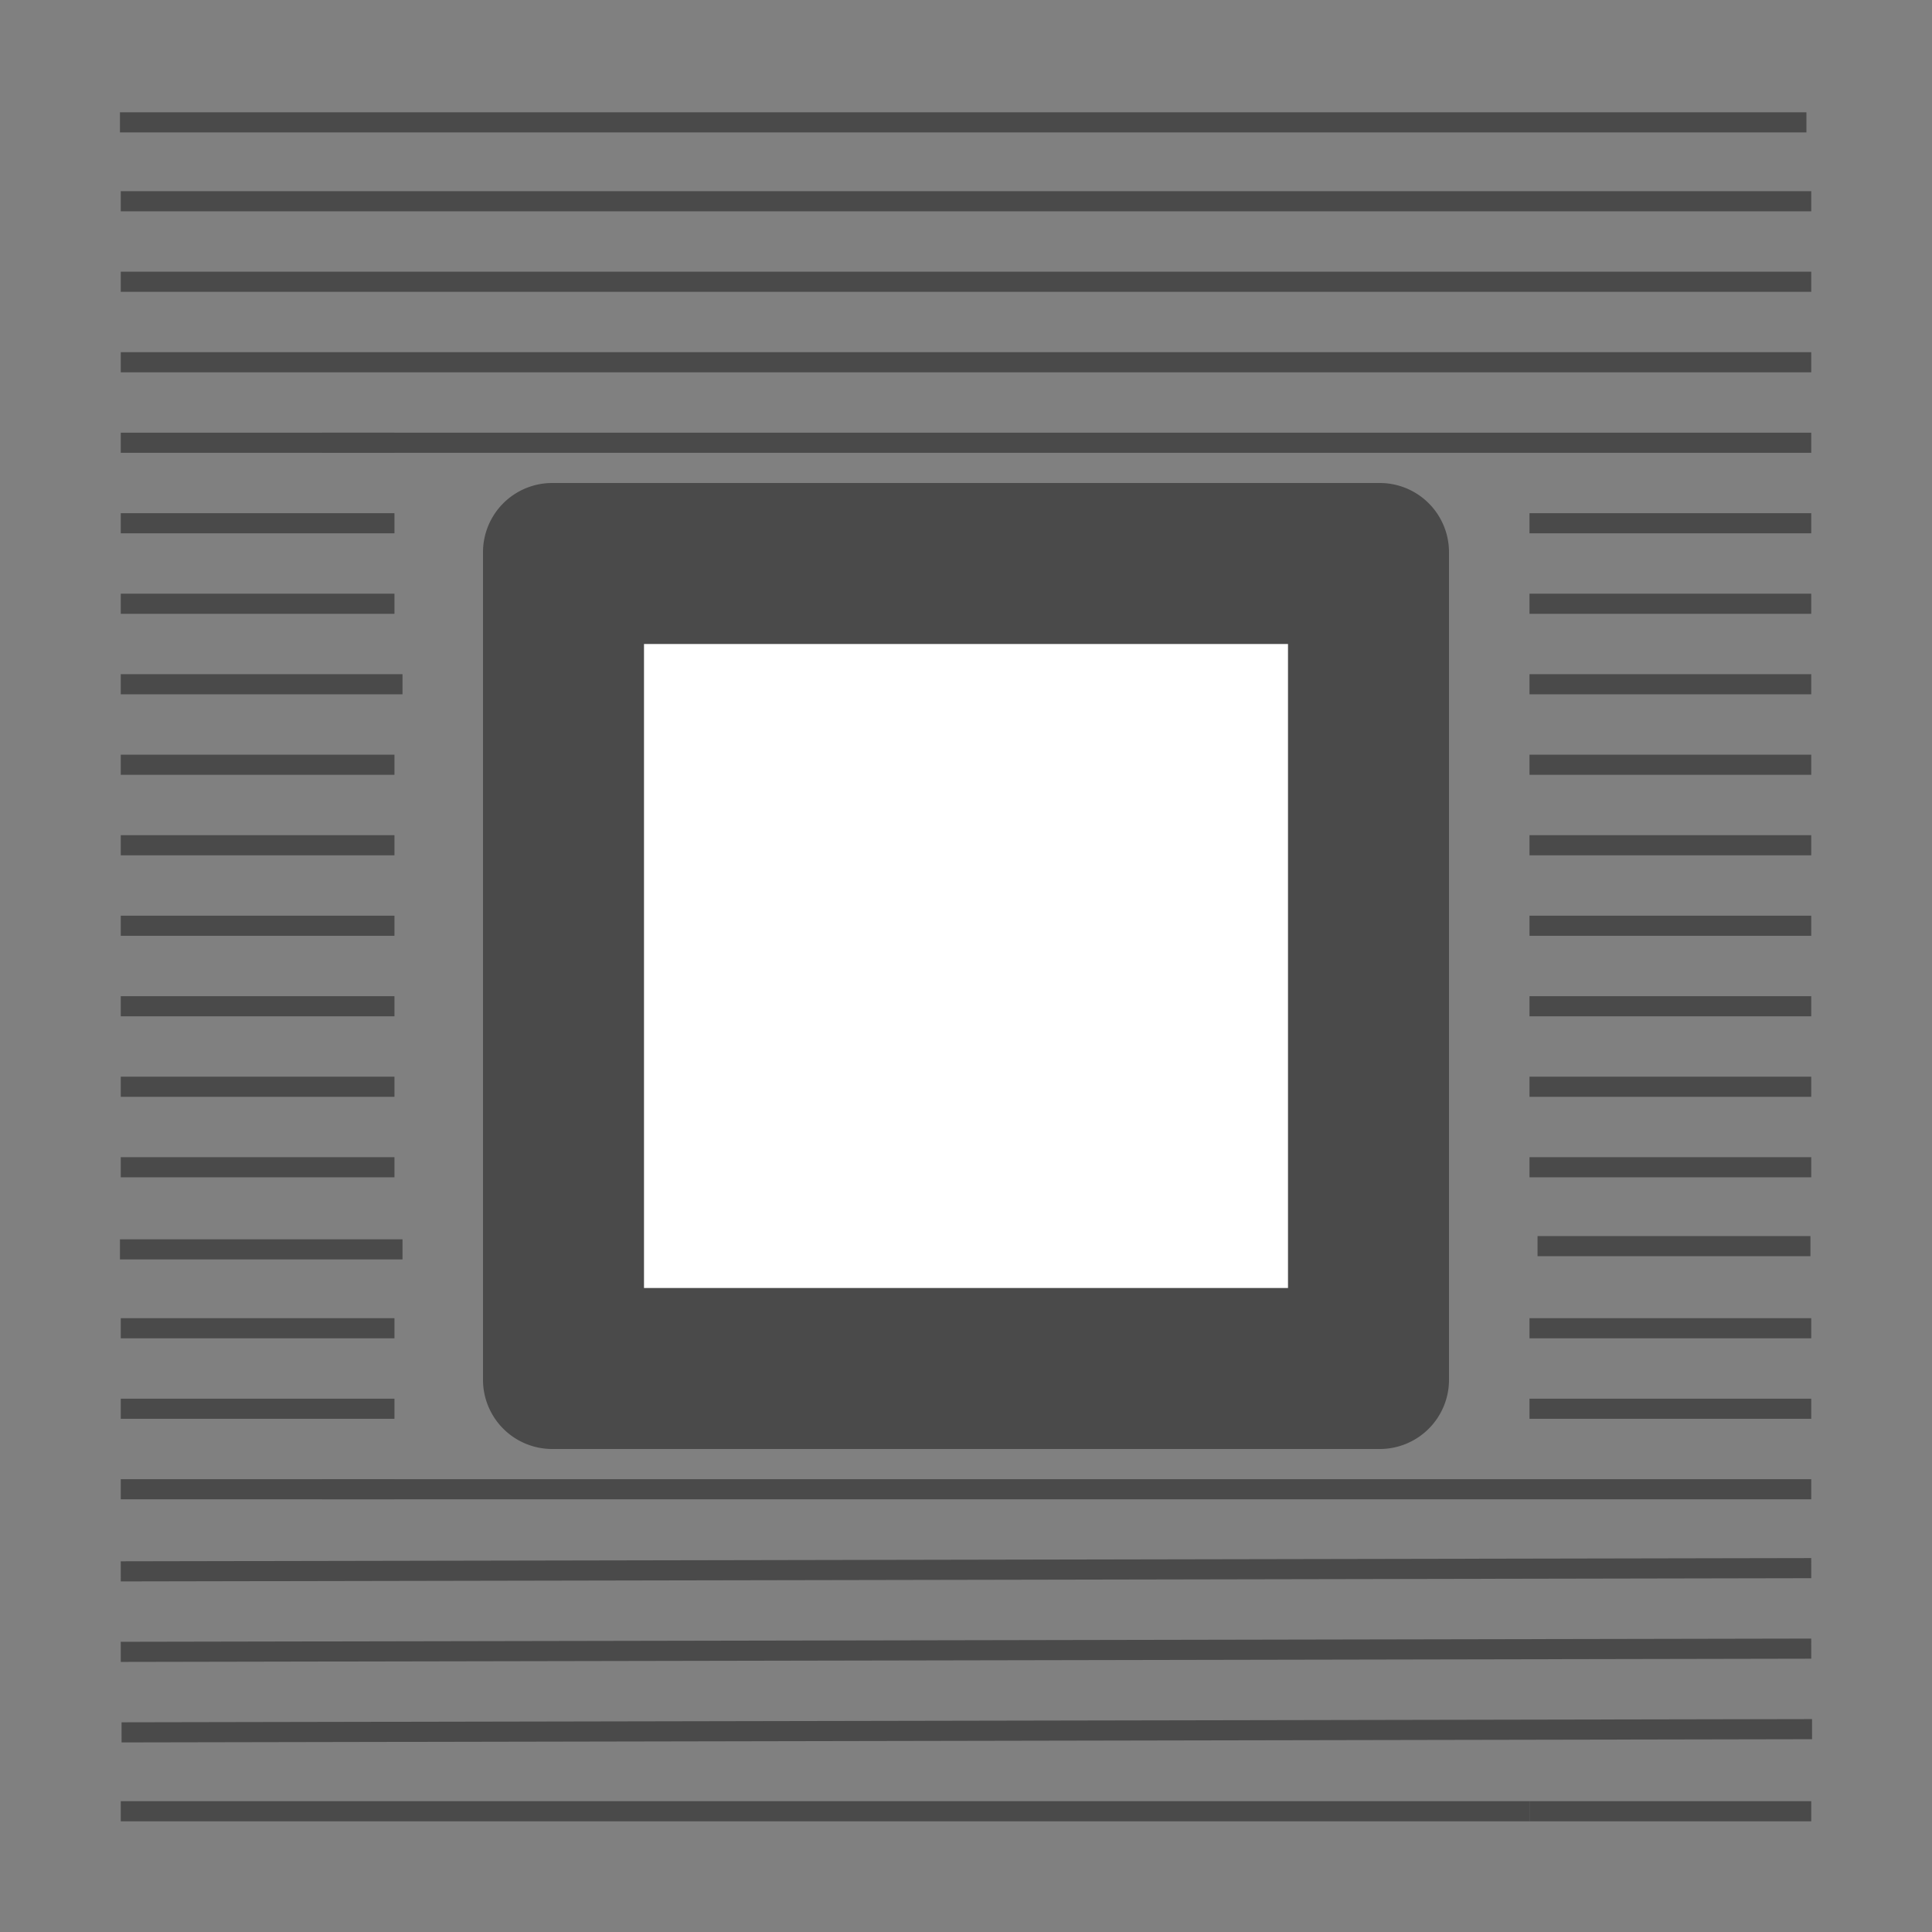 <svg id="Layer_1" data-name="Layer 1" xmlns="http://www.w3.org/2000/svg" viewBox="0 0 24 24"><rect x="0" y="0" width="24" height="24" fill="#808080" stroke="none"/><defs><style>.cls-1{fill:none;stroke:#4a4a4a;stroke-miterlimit:10;stroke-width:0.25px;}.cls-2{fill:#fff;}.cls-3{fill:#4a4a4a;}</style></defs><title>LightBoxItem</title><line class="cls-1" x1="1.5" y1="2.5" x2="22.5" y2="2.5"/><line class="cls-1" x1="19" y1="8.5" x2="22.5" y2="8.5"/><line class="cls-1" x1="1.5" y1="8.5" x2="5" y2="8.5"/><line class="cls-1" x1="1.5" y1="4.5" x2="22.5" y2="4.5"/><line class="cls-1" x1="1.5" y1="3.5" x2="22.5" y2="3.5"/><rect class="cls-2" x="7" y="7" width="10" height="10"/><path class="cls-3" d="M16,8v8H8V8h8m1.14-2H6.86A.86.86,0,0,0,6,6.86V17.14a.86.86,0,0,0,.86.86H17.14a.86.86,0,0,0,.86-.86V6.86A.86.86,0,0,0,17.14,6Z"/><line class="cls-1" x1="19" y1="14.5" x2="22.5" y2="14.5"/><line class="cls-1" x1="1.5" y1="14.5" x2="4.9" y2="14.5"/><line class="cls-1" x1="19" y1="13.5" x2="22.5" y2="13.5"/><line class="cls-1" x1="1.5" y1="13.5" x2="4.9" y2="13.5"/><line class="cls-1" x1="19" y1="12.5" x2="22.5" y2="12.5"/><line class="cls-1" x1="1.5" y1="12.5" x2="4.9" y2="12.5"/><line class="cls-1" x1="19" y1="11.5" x2="22.5" y2="11.5"/><line class="cls-1" x1="1.5" y1="11.5" x2="4.9" y2="11.5"/><line class="cls-1" x1="19" y1="10.5" x2="22.5" y2="10.5"/><line class="cls-1" x1="1.5" y1="10.5" x2="4.9" y2="10.5"/><line class="cls-1" x1="19" y1="9.5" x2="22.5" y2="9.5"/><line class="cls-1" x1="1.5" y1="9.5" x2="4.9" y2="9.5"/><line class="cls-1" x1="22.51" y1="21.48" x2="1.51" y2="21.52"/><line class="cls-1" x1="5" y1="15.52" x2="1.49" y2="15.52"/><line class="cls-1" x1="22.49" y1="15.48" x2="19.1" y2="15.48"/><line class="cls-1" x1="22.5" y1="19.48" x2="1.5" y2="19.52"/><line class="cls-1" x1="22.5" y1="20.48" x2="1.5" y2="20.52"/><line class="cls-1" x1="19" y1="7.5" x2="22.5" y2="7.5"/><line class="cls-1" x1="1.5" y1="7.5" x2="4.9" y2="7.5"/><line class="cls-1" x1="19" y1="6.5" x2="22.5" y2="6.5"/><line class="cls-1" x1="1.5" y1="6.5" x2="4.9" y2="6.5"/><line class="cls-1" x1="19" y1="17.5" x2="22.5" y2="17.5"/><line class="cls-1" x1="1.5" y1="17.5" x2="4.9" y2="17.5"/><line class="cls-1" x1="19" y1="16.5" x2="22.5" y2="16.5"/><line class="cls-1" x1="1.5" y1="16.5" x2="4.9" y2="16.5"/><line class="cls-1" x1="19" y1="22.5" x2="22.5" y2="22.5"/><line class="cls-1" x1="1.5" y1="22.5" x2="19" y2="22.5"/><line class="cls-1" x1="4" y1="5.5" x2="22.5" y2="5.5"/><line class="cls-1" x1="1.5" y1="5.5" x2="4.9" y2="5.5"/><line class="cls-1" x1="22.44" y1="1.52" x2="1.49" y2="1.52"/><line class="cls-1" x1="4" y1="18.5" x2="22.5" y2="18.5"/><line class="cls-1" x1="1.5" y1="18.5" x2="4.9" y2="18.5"/></svg>